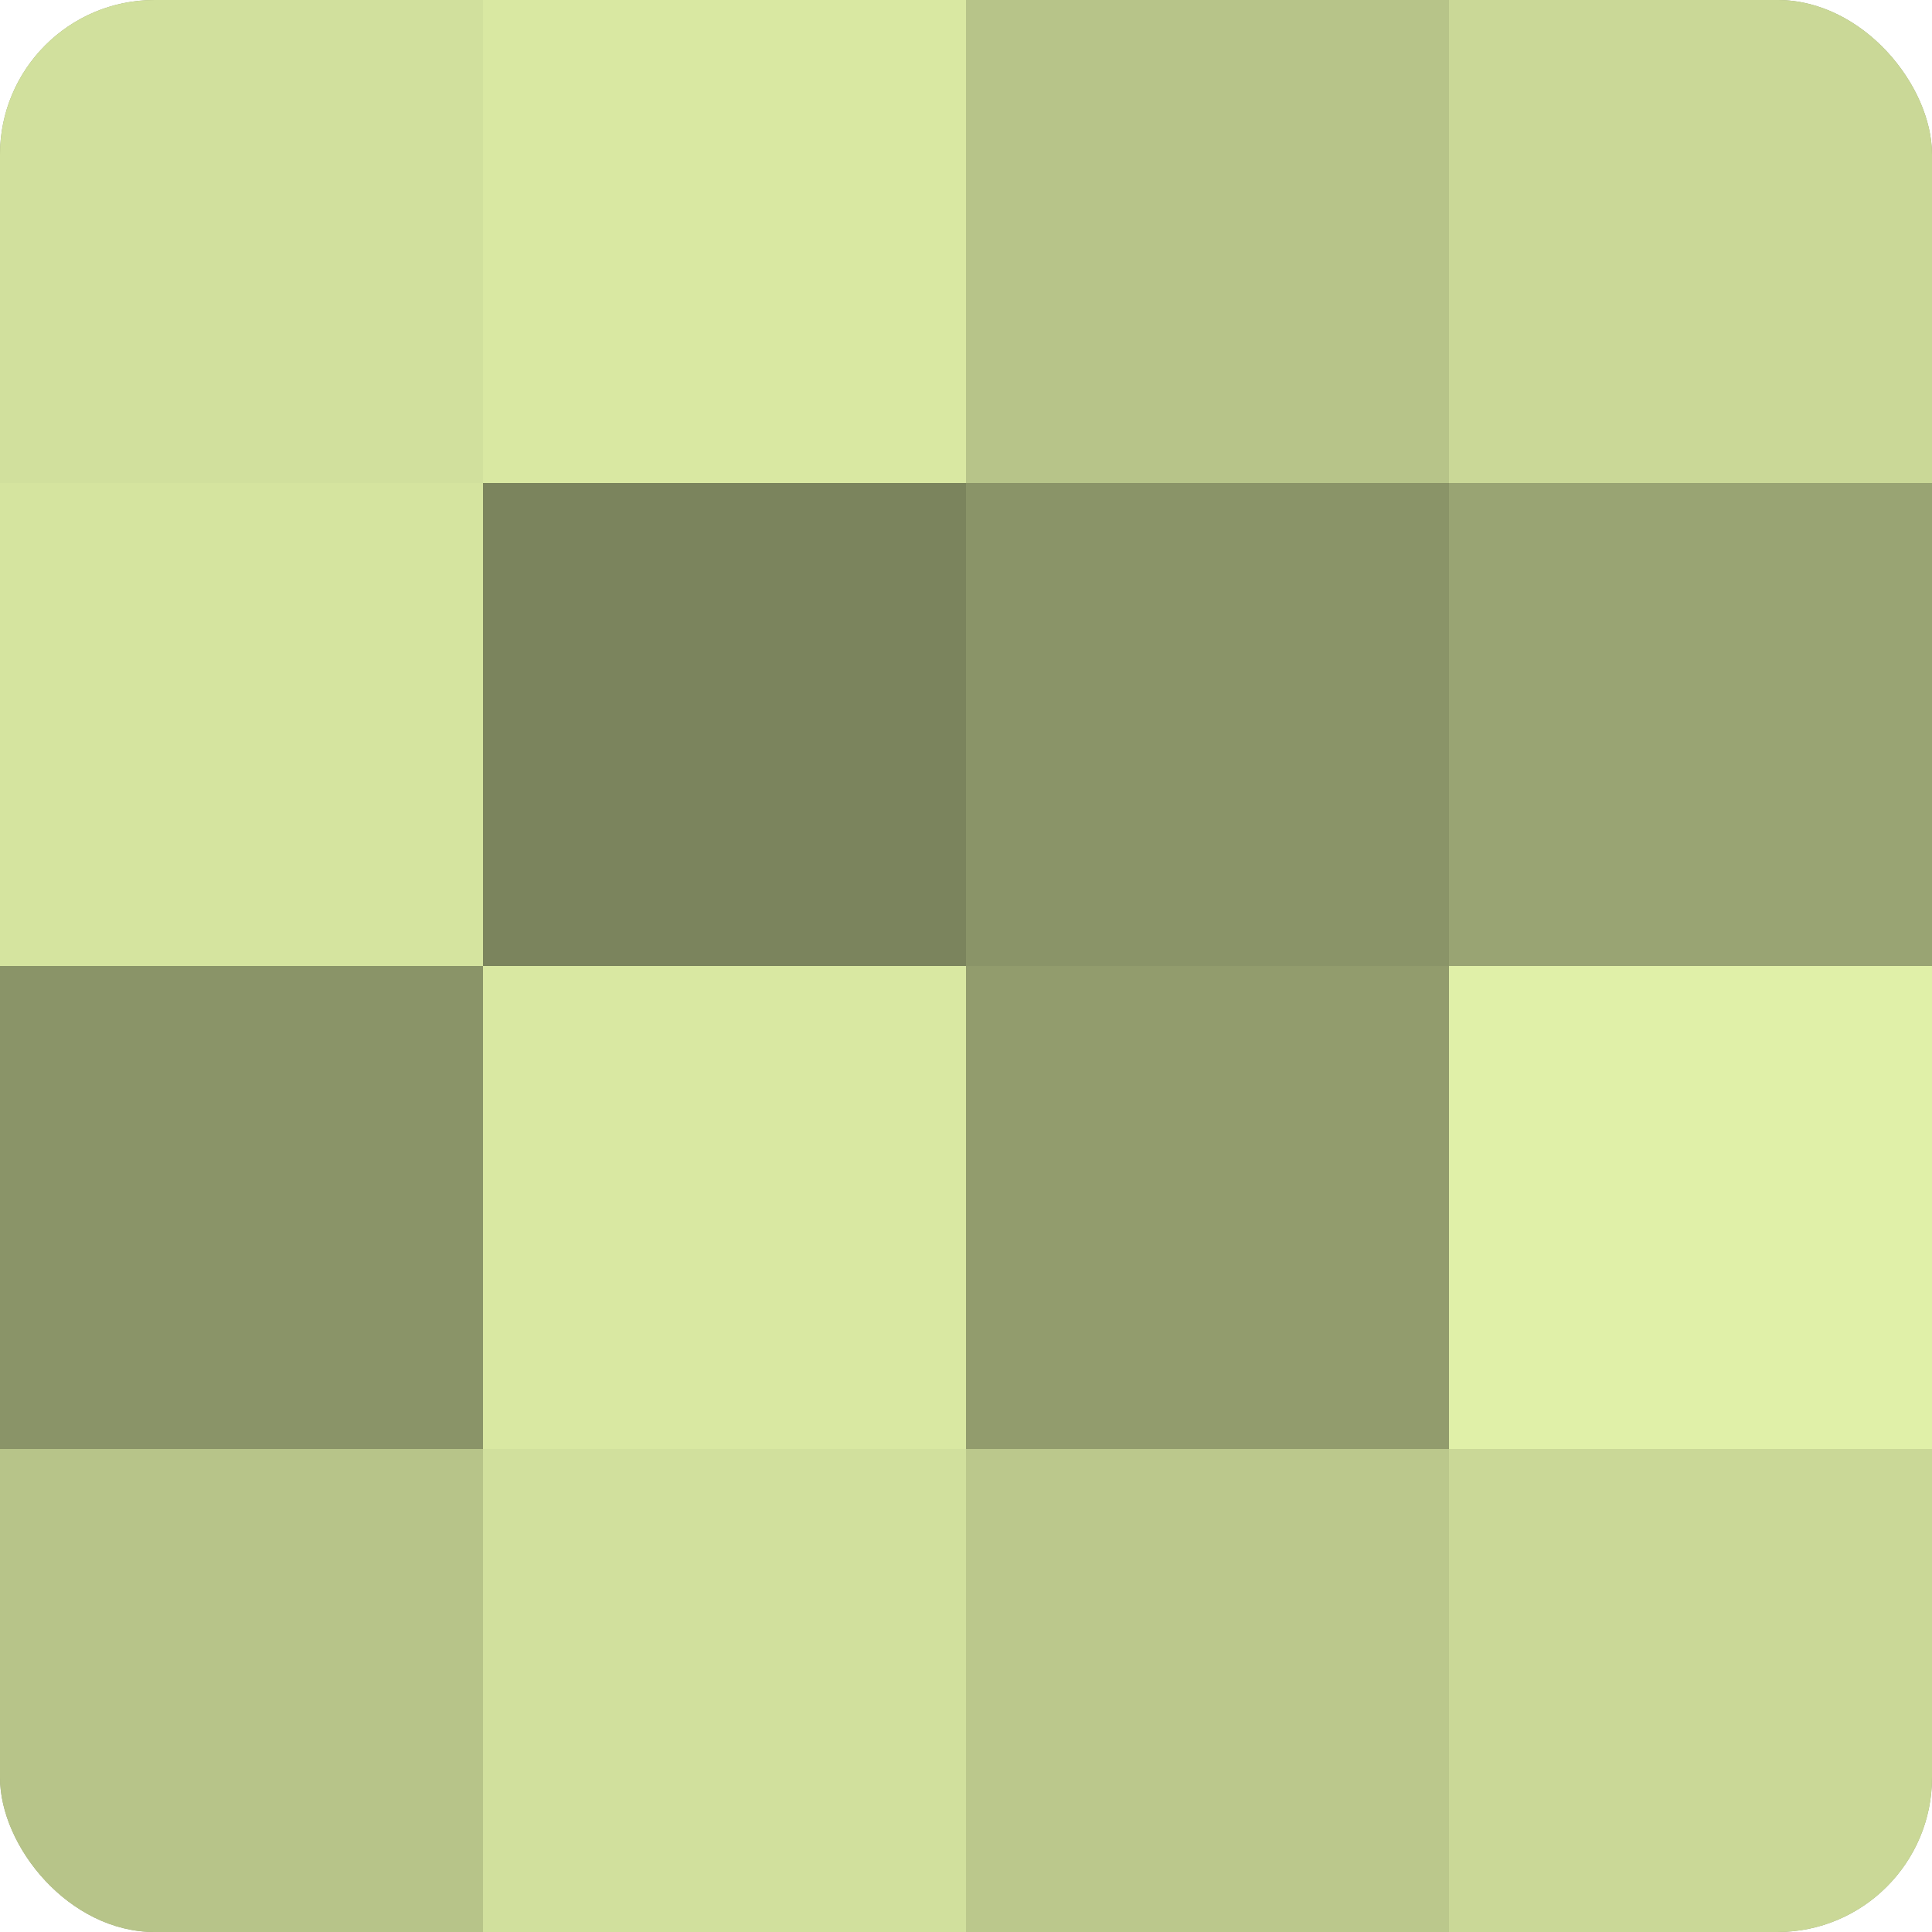 <?xml version="1.0" encoding="UTF-8"?>
<svg xmlns="http://www.w3.org/2000/svg" width="60" height="60" viewBox="0 0 100 100" preserveAspectRatio="xMidYMid meet"><defs><clipPath id="c" width="100" height="100"><rect width="100" height="100" rx="8" ry="8"/></clipPath></defs><g clip-path="url(#c)"><rect width="100" height="100" fill="#96a070"/><rect width="25" height="25" fill="#d1e09d"/><rect y="25" width="25" height="25" fill="#d5e49f"/><rect y="50" width="25" height="25" fill="#8a9468"/><rect y="75" width="25" height="25" fill="#b7c489"/><rect x="25" width="25" height="25" fill="#d9e8a2"/><rect x="25" y="25" width="25" height="25" fill="#7b845d"/><rect x="25" y="50" width="25" height="25" fill="#d9e8a2"/><rect x="25" y="75" width="25" height="25" fill="#d1e09d"/><rect x="50" width="25" height="25" fill="#b7c489"/><rect x="50" y="25" width="25" height="25" fill="#8a9468"/><rect x="50" y="50" width="25" height="25" fill="#929c6d"/><rect x="50" y="75" width="25" height="25" fill="#bbc88c"/><rect x="75" width="25" height="25" fill="#cad897"/><rect x="75" y="25" width="25" height="25" fill="#99a473"/><rect x="75" y="50" width="25" height="25" fill="#e0f0a8"/><rect x="75" y="75" width="25" height="25" fill="#cad897"/></g></svg>
